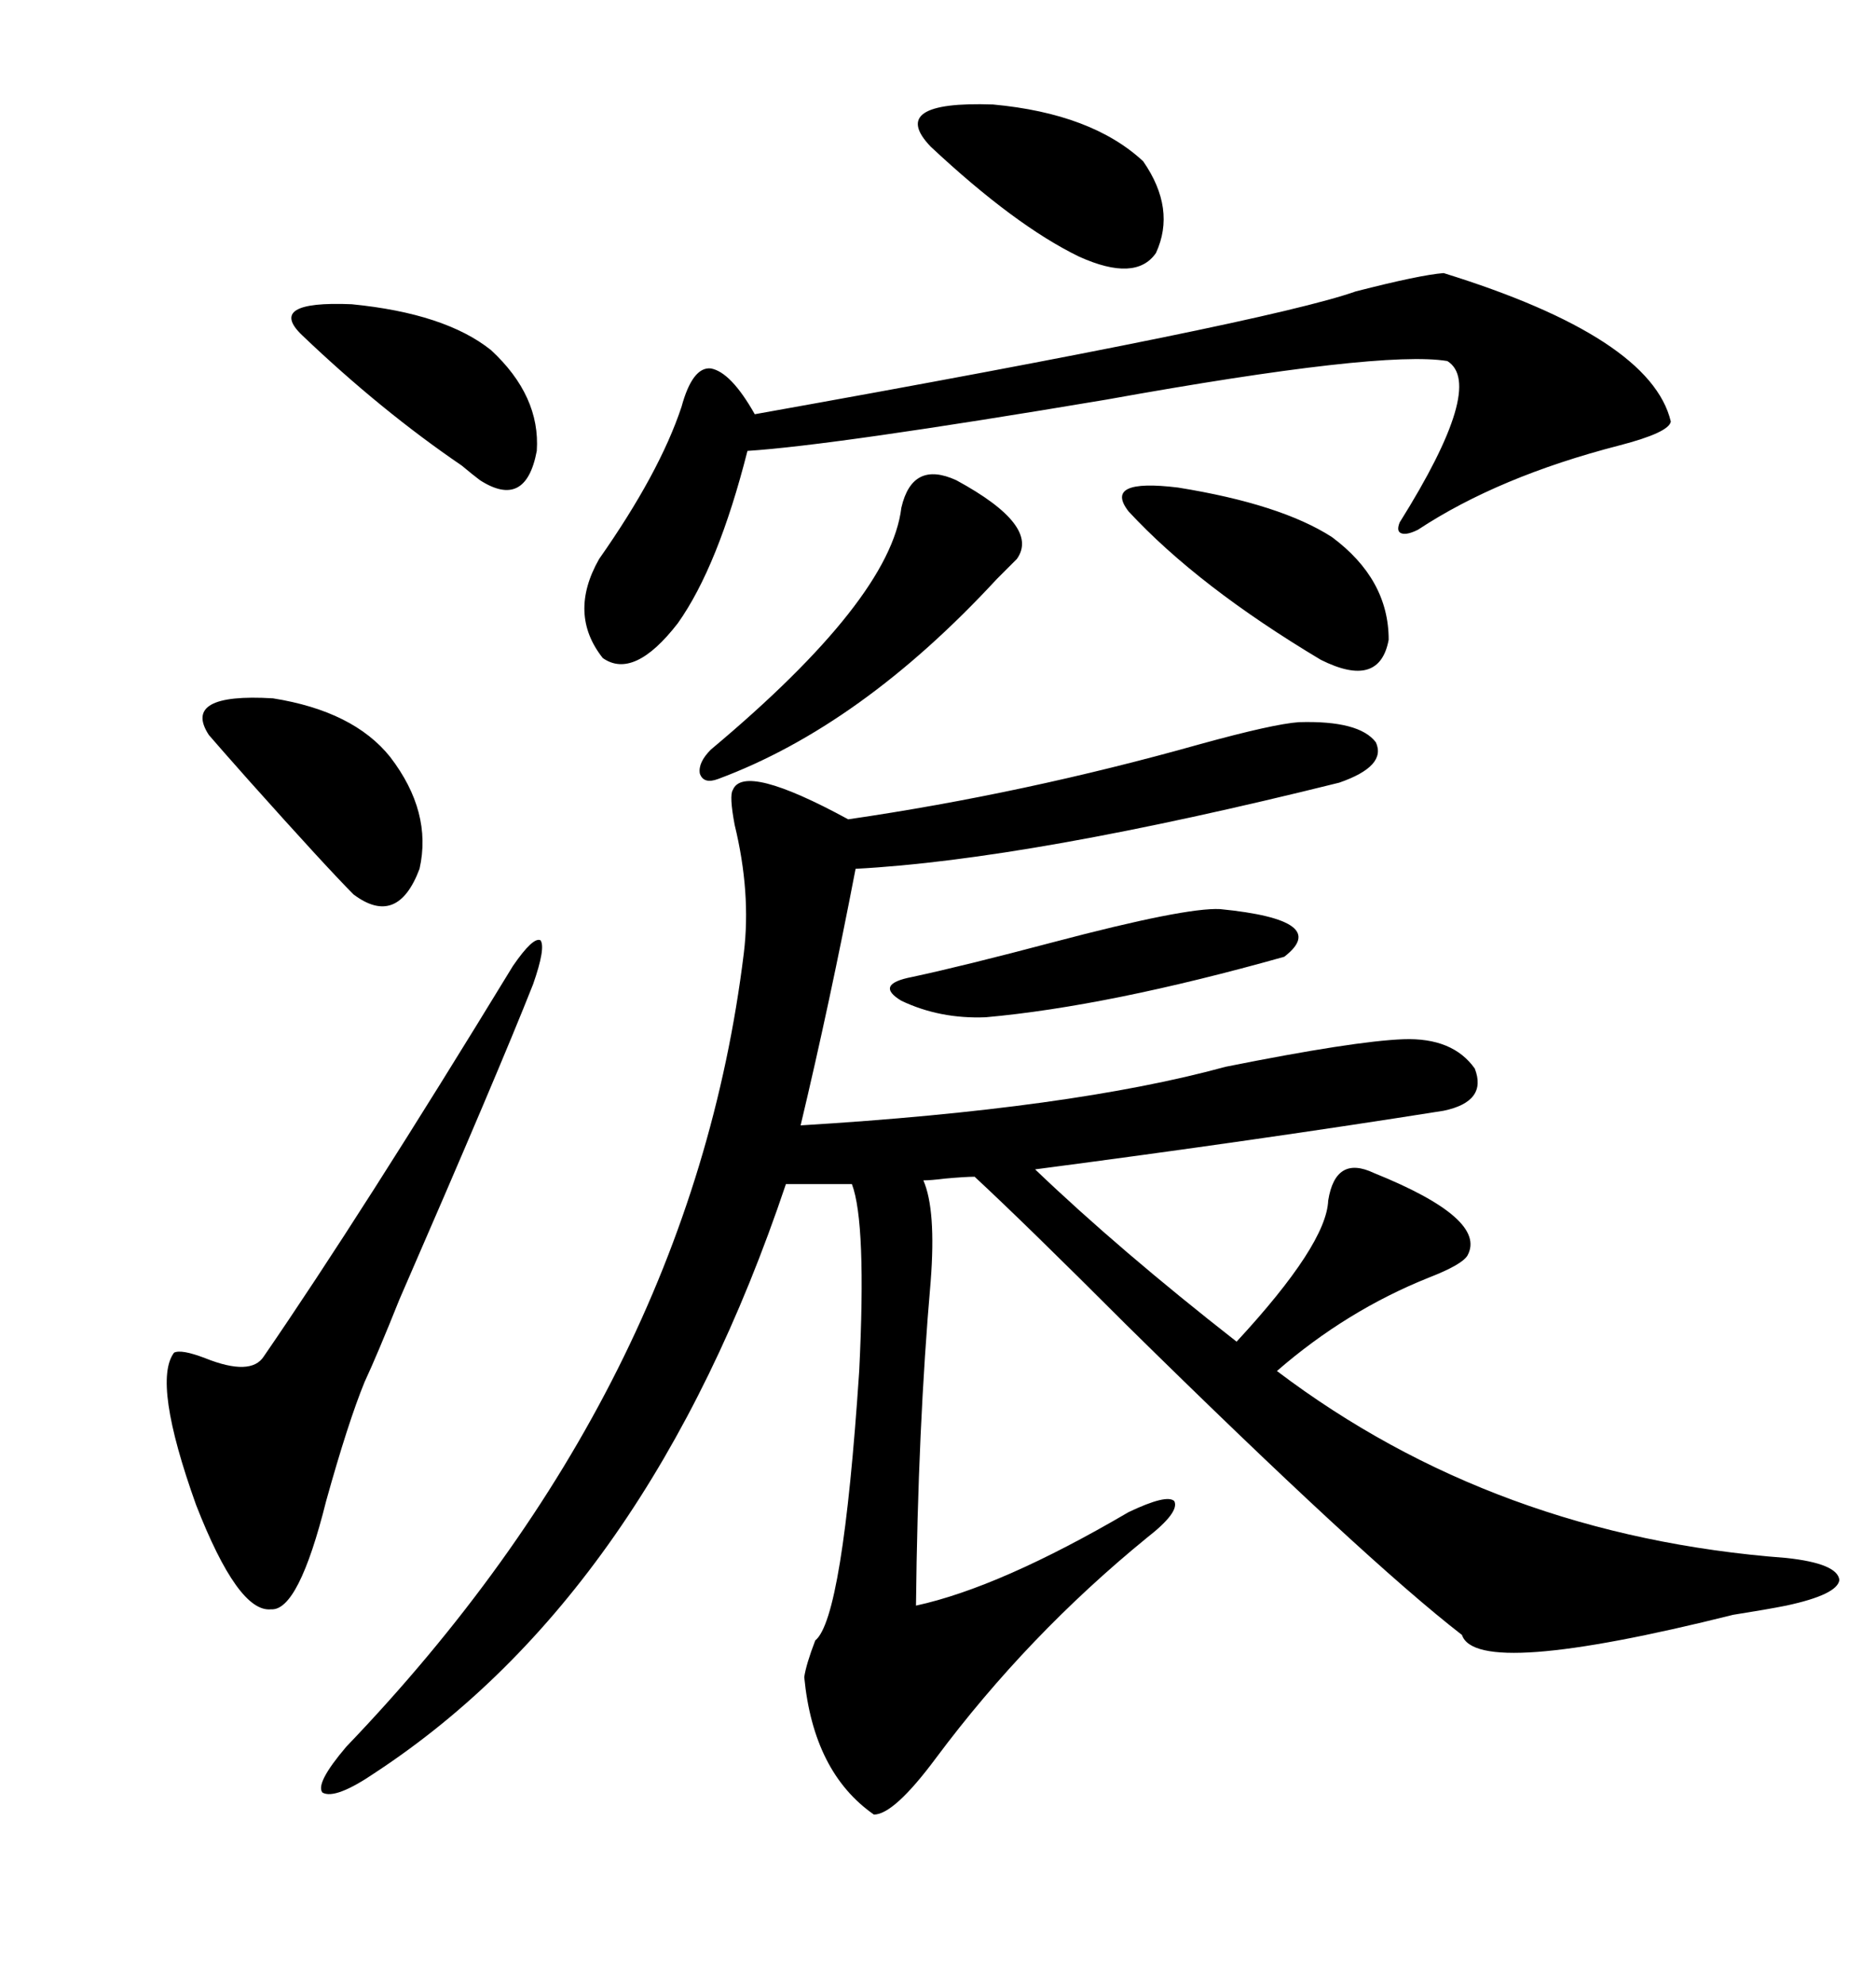 <svg xmlns="http://www.w3.org/2000/svg" xmlns:xlink="http://www.w3.org/1999/xlink" width="300" height="317.285"><path d="M207.71 115.43L207.71 115.43Q217.38 115.14 220.02 118.65L220.02 118.65Q221.78 122.46 214.16 125.10L214.16 125.10Q164.65 137.40 136.82 138.87L136.82 138.87Q132.71 160.25 128.03 179.88L128.03 179.88Q171.39 177.25 196.00 170.51L196.00 170.51Q216.50 166.41 224.41 166.11L224.41 166.11Q232.32 165.82 235.84 170.80L235.84 170.80Q237.89 176.07 230.86 177.54L230.86 177.54Q201.27 182.23 165.53 186.91L165.53 186.91Q179.00 199.80 197.75 214.45L197.75 214.45Q212.11 198.93 212.40 191.89L212.40 191.89Q213.57 184.57 219.73 187.50L219.73 187.50Q237.89 194.82 234.67 200.68L234.67 200.68Q233.79 202.15 228.52 204.20L228.52 204.20Q215.33 209.47 204.20 219.14L204.20 219.14Q239.06 245.51 285.64 249.02L285.64 249.02Q293.85 249.90 294.14 252.54L294.14 252.54Q293.85 254.88 285.64 256.64L285.64 256.64Q282.71 257.23 277.15 258.11L277.15 258.11Q236.13 268.36 233.79 261.33L233.79 261.33Q218.26 249.32 180.18 211.82L180.18 211.82Q164.06 195.70 155.86 188.09L155.86 188.09Q154.39 188.09 151.17 188.38L151.17 188.38Q148.83 188.67 147.66 188.67L147.66 188.67Q149.71 193.36 148.83 204.79L148.83 204.79Q146.78 228.22 146.48 256.64L146.48 256.64Q159.96 253.71 180.47 241.70L180.47 241.70Q186.62 238.77 187.79 239.94L187.79 239.94Q188.67 241.70 183.40 245.80L183.40 245.80Q164.36 261.33 149.71 280.96L149.71 280.96Q142.97 290.04 139.75 290.04L139.75 290.04Q130.08 283.30 128.61 268.07L128.61 268.07Q128.91 266.02 130.37 262.21L130.37 262.21Q134.77 258.69 137.40 219.14L137.40 219.14Q138.57 195.41 136.23 189.26L136.23 189.26L125.68 189.26Q103.71 254.59 60.06 283.30L60.06 283.30Q53.61 287.70 51.56 286.52L51.56 286.52Q50.39 285.06 55.37 279.20L55.37 279.20Q110.45 221.78 118.95 152.34L118.95 152.34Q120.12 142.68 117.48 131.84L117.48 131.84Q116.60 127.15 117.19 126.27L117.19 126.27Q118.95 121.88 135.64 130.96L135.64 130.96Q163.77 126.86 191.89 118.95L191.89 118.95Q203.61 115.72 207.71 115.43ZM230.86 43.65L230.86 43.65Q263.96 53.91 267.19 67.38L267.19 67.38Q266.89 69.14 258.98 71.19L258.98 71.19Q239.65 76.17 226.76 84.67L226.76 84.67Q225 85.55 224.12 85.25L224.12 85.25Q223.24 84.96 223.83 83.50L223.83 83.50Q237.60 61.52 231.45 57.71L231.45 57.71Q220.90 55.96 176.95 63.87L176.95 63.87Q133.30 71.19 119.53 72.07L119.53 72.07Q114.84 90.53 108.40 99.61L108.40 99.61Q101.37 108.69 96.39 105.18L96.39 105.18Q90.82 98.14 95.80 89.36L95.80 89.36Q105.47 75.59 108.98 65.04L108.98 65.04Q110.74 58.59 113.67 58.89L113.67 58.89Q116.89 59.47 120.70 66.21L120.70 66.21Q202.73 51.56 216.80 46.58L216.80 46.58Q227.05 43.95 230.86 43.65ZM85.25 157.32L85.25 157.32Q79.69 171.39 63.87 207.71L63.87 207.71Q60.35 216.50 58.30 220.90L58.30 220.90Q55.66 227.34 52.15 239.94L52.15 239.94Q47.75 257.52 43.36 257.23L43.36 257.23Q38.09 257.81 31.35 240.53L31.35 240.53Q24.32 220.90 27.83 216.21L27.83 216.21Q29.00 215.63 32.81 217.09L32.81 217.09Q40.14 220.02 42.19 216.80L42.19 216.80Q57.71 194.24 82.03 154.39L82.03 154.39Q85.25 149.71 86.43 150.29L86.43 150.29Q87.30 151.46 85.25 157.32ZM152.93 76.76L152.93 76.76Q166.41 84.08 162.60 89.36L162.60 89.36Q161.72 90.23 159.38 92.58L159.38 92.58Q137.70 116.02 114.84 124.51L114.84 124.51Q112.50 125.39 111.91 123.63L111.91 123.63Q111.62 121.88 113.67 119.82L113.67 119.82Q142.38 95.80 144.14 81.15L144.14 81.15Q145.90 73.54 152.93 76.76ZM33.40 117.48L33.40 117.48Q29.00 110.74 43.65 111.62L43.65 111.62Q56.54 113.67 62.40 121.00L62.40 121.00Q69.14 129.79 67.09 138.87L67.09 138.87Q63.57 148.24 56.54 142.97L56.54 142.97Q52.15 138.57 39.84 124.80L39.84 124.80Q35.16 119.53 33.40 117.48ZM180.47 81.74L180.47 81.74Q176.37 76.46 188.38 77.93L188.38 77.93Q204.79 80.57 212.99 85.84L212.99 85.84Q222.07 92.58 222.07 102.25L222.07 102.25Q220.61 110.16 211.23 105.47L211.23 105.47Q191.60 93.75 180.47 81.74ZM148.83 23.44L148.83 23.44Q141.80 16.11 158.79 16.70L158.79 16.70Q174.61 18.16 182.81 25.78L182.81 25.78Q188.09 33.40 184.86 40.43L184.86 40.43Q181.64 45.12 172.56 41.02L172.56 41.02Q162.30 36.04 148.83 23.44ZM78.52 55.96L78.52 55.96Q86.43 63.28 85.84 72.07L85.84 72.07Q84.08 81.45 76.76 76.76L76.76 76.76Q75.59 75.88 73.83 74.41L73.83 74.41Q60.94 65.63 48.34 53.61L48.34 53.61Q42.48 48.05 56.25 48.63L56.25 48.63Q71.19 50.10 78.52 55.96ZM195.12 145.31L195.12 145.31Q212.99 147.07 205.37 152.93L205.37 152.93Q177.25 160.84 157.62 162.60L157.62 162.60Q150.29 162.89 144.14 159.96L144.14 159.96Q139.75 157.32 145.90 156.15L145.90 156.15Q154.10 154.39 168.46 150.59L168.46 150.59Q189.55 145.02 195.12 145.31Z"/></svg>